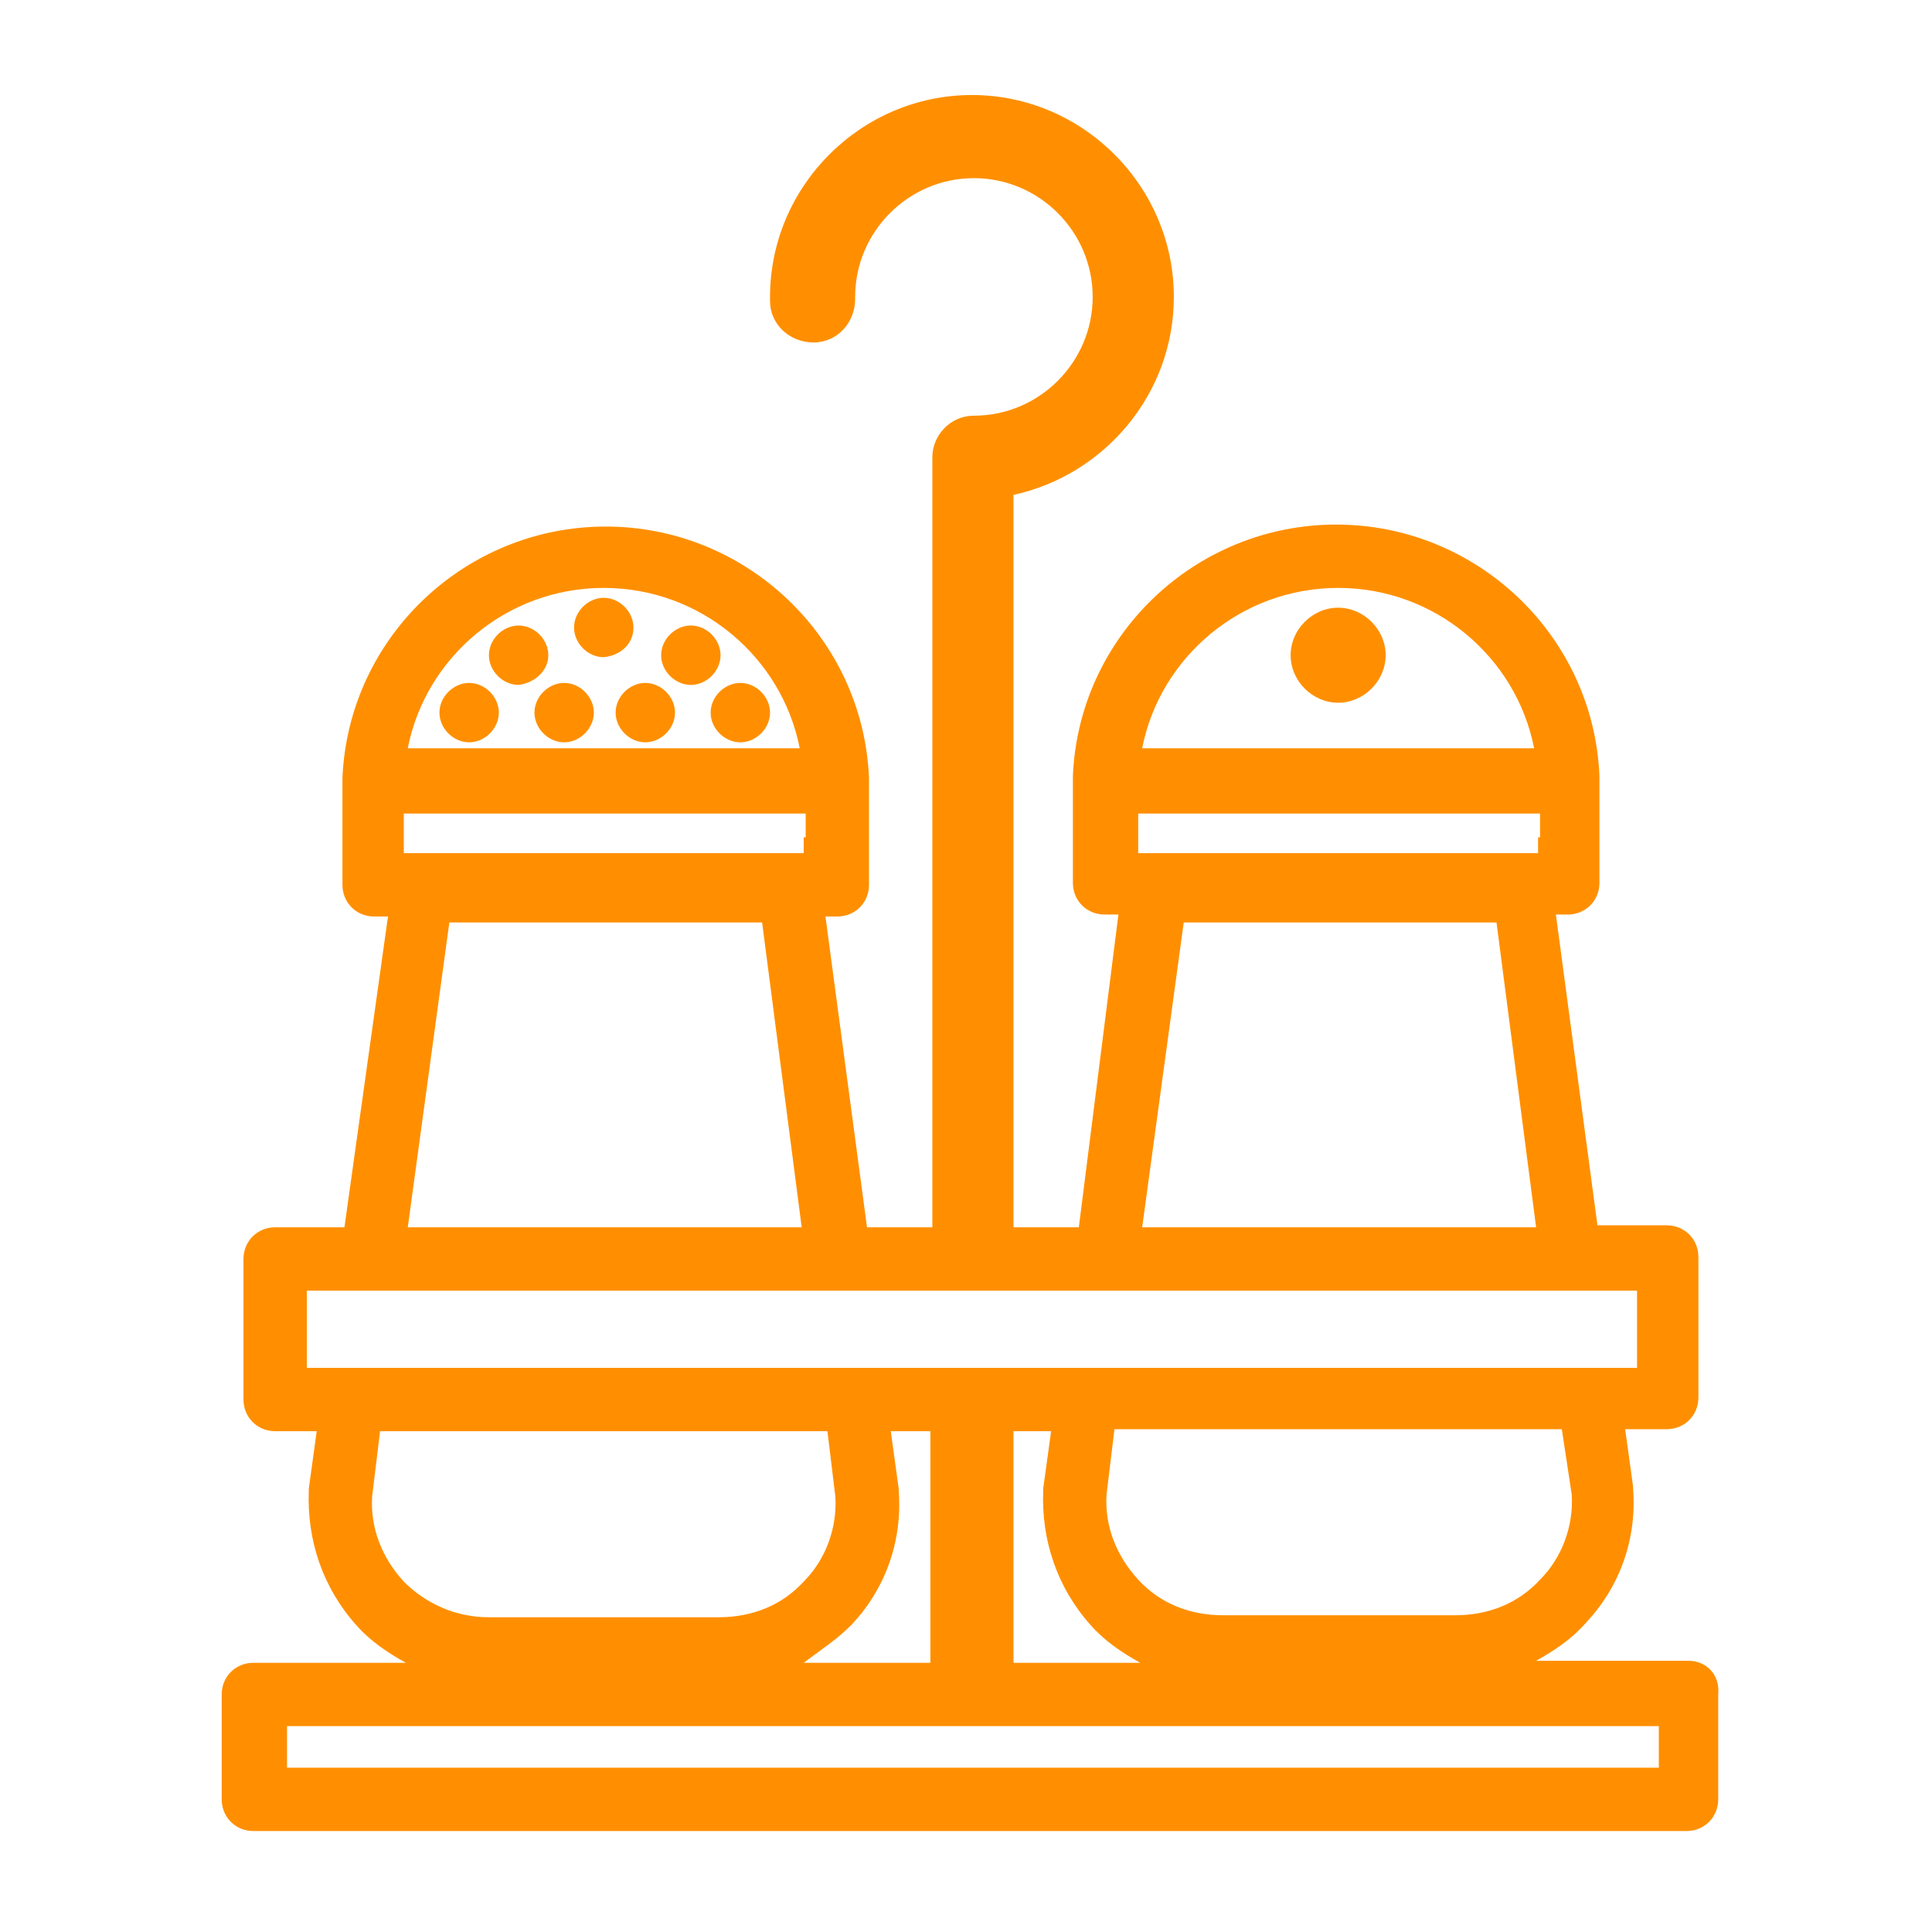 <?xml version="1.0" encoding="utf-8"?>
<!-- Generator: Adobe Illustrator 22.1.0, SVG Export Plug-In . SVG Version: 6.00 Build 0)  -->
<svg version="1.1" id="Livello_2" xmlns="http://www.w3.org/2000/svg" xmlns:xlink="http://www.w3.org/1999/xlink" x="0px" y="0px"
	 viewBox="0 0 97.6 97.6" style="enable-background:new 0 0 97.6 97.6;" xml:space="preserve">
<style type="text/css">
	.st0{fill:#FF8F00;}
</style>
<g>
	<path class="st0" d="M32,31.7c0-0.8-0.7-1.5-1.5-1.5c-0.8,0-1.5,0.7-1.5,1.5c0,0.8,0.7,1.5,1.5,1.5C31.4,33.1,32,32.5,32,31.7"/>
	<path class="st0" d="M27.7,33.1c0-0.8-0.7-1.5-1.5-1.5c-0.8,0-1.5,0.7-1.5,1.5c0,0.8,0.7,1.5,1.5,1.5C27,34.5,27.7,33.9,27.7,33.1"
		/>
	<path class="st0" d="M34.9,31.6c-0.8,0-1.5,0.7-1.5,1.5c0,0.8,0.7,1.5,1.5,1.5c0.8,0,1.5-0.7,1.5-1.5
		C36.4,32.3,35.7,31.6,34.9,31.6"/>
	<path class="st0" d="M28.5,34.5c-0.8,0-1.5,0.7-1.5,1.5c0,0.8,0.7,1.5,1.5,1.5c0.8,0,1.5-0.7,1.5-1.5C30,35.2,29.3,34.5,28.5,34.5"
		/>
	<path class="st0" d="M32.6,34.5c-0.8,0-1.5,0.7-1.5,1.5c0,0.8,0.7,1.5,1.5,1.5c0.8,0,1.5-0.7,1.5-1.5
		C34.1,35.2,33.4,34.5,32.6,34.5"/>
	<path class="st0" d="M23.7,34.5c-0.8,0-1.5,0.7-1.5,1.5c0,0.8,0.7,1.5,1.5,1.5c0.8,0,1.5-0.7,1.5-1.5
		C25.2,35.2,24.5,34.5,23.7,34.5"/>
	<path class="st0" d="M37.4,34.5c-0.8,0-1.5,0.7-1.5,1.5c0,0.8,0.7,1.5,1.5,1.5c0.8,0,1.5-0.7,1.5-1.5
		C38.9,35.2,38.2,34.5,37.4,34.5"/>
	<path class="st0" d="M67.6,30.7c-1.3,0-2.4,1.1-2.4,2.4c0,1.3,1.1,2.4,2.4,2.4c1.3,0,2.4-1.1,2.4-2.4C70,31.8,68.9,30.7,67.6,30.7"
		/>
	<path class="st0" d="M85.3,83.9h-7.7c0.9-0.5,1.8-1.1,2.5-1.9c1.7-1.8,2.6-4.2,2.4-6.8c0,0,0-0.1,0-0.1l-0.4-2.9h2.1
		c0.9,0,1.6-0.7,1.6-1.6v-7.1c0-0.9-0.7-1.6-1.6-1.6h-3.5l-2.1-15.7h0.6c0.9,0,1.6-0.7,1.6-1.6v-5.2c0-0.1,0-0.2,0-0.2
		c-0.3-7.1-6.2-12.7-13.3-12.7c-7.1,0-13,5.6-13.3,12.7c0,0.1,0,0.2,0,0.2v5.2c0,0.9,0.7,1.6,1.6,1.6h0.7L54.5,62h-3.3V25
		c4.6-1,8.1-5.1,8.1-10c0-5.6-4.6-10.2-10.2-10.2c-5.6,0-10.2,4.6-10.2,10.2c0,0.1,0,0.1,0,0.2l0,0c0,1.2,1,2.1,2.2,2.1
		c1.2,0,2.1-1,2.1-2.2l0-0.1c0-3.3,2.7-6,6-6c3.3,0,6,2.7,6,6c0,3.3-2.7,6-6,6c-1.2,0-2.1,1-2.1,2.1V62h-3.3l-2.1-15.7h0.6
		c0.9,0,1.6-0.7,1.6-1.6v-5.2c0-0.1,0-0.2,0-0.2c-0.3-7.1-6.2-12.7-13.3-12.7c-7.1,0-13,5.6-13.3,12.7c0,0.1,0,0.2,0,0.2v5.2
		c0,0.9,0.7,1.6,1.6,1.6h0.7L17.4,62h-3.5c-0.9,0-1.6,0.7-1.6,1.6v7.1c0,0.9,0.7,1.6,1.6,1.6H16l-0.4,2.9c0,0,0,0.1,0,0.1
		c-0.1,2.5,0.7,4.9,2.4,6.8c0.7,0.8,1.6,1.4,2.5,1.9h-7.7c-0.9,0-1.6,0.7-1.6,1.6v5.3c0,0.9,0.7,1.6,1.6,1.6h72.4
		c0.9,0,1.6-0.7,1.6-1.6v-5.3C86.9,84.6,86.2,83.9,85.3,83.9 M77.7,42.3v0.8H57.5v-0.8v-1.2h20.3V42.3z M67.6,29.7
		c4.9,0,9,3.5,9.9,8.1H57.7C58.6,33.2,62.7,29.7,67.6,29.7 M40.6,42.3v0.8H20.4v-0.8v-1.2h20.3V42.3z M30.5,29.7
		c4.9,0,9,3.5,9.9,8.1H20.6C21.5,33.2,25.6,29.7,30.5,29.7 M83.7,89.3H50.8h-3.4H14.5v-2.1H47h4.3h32.5V89.3z M51.2,83.9V72.3h1.9
		l-0.4,2.9c0,0,0,0.1,0,0.1c-0.1,2.5,0.7,4.9,2.4,6.8c0.7,0.8,1.6,1.4,2.5,1.9H51.2z M15.5,65.2H17h3.2h20.7h3.2H47h4.3h2.8h3.2H78
		h3.2h1.5v3.9h-1h-3.2H56.8h-3.2h-2.3H47h-2.3h-3.2H19.7h-3.2h-1V65.2z M79.4,75.5c0.1,1.6-0.5,3.2-1.6,4.3
		c-1.1,1.2-2.6,1.8-4.3,1.8H61.8c-1.7,0-3.2-0.6-4.3-1.8c-1.1-1.2-1.7-2.7-1.6-4.3l0.4-3.3h22.6L79.4,75.5z M59.8,46.6h15.8l2,15.4
		H57.7L59.8,46.6z M22.7,46.6h15.8l2,15.4H20.6L22.7,46.6z M20.4,79.9c-1.1-1.2-1.7-2.7-1.6-4.3l0.4-3.3h22.6l0.4,3.3
		c0.1,1.6-0.5,3.2-1.6,4.3c-1.1,1.2-2.6,1.8-4.3,1.8H24.7C23,81.7,21.5,81,20.4,79.9 M43,82.1c1.7-1.8,2.6-4.2,2.4-6.8
		c0,0,0-0.1,0-0.1l-0.4-2.9H47v11.7h-6.4C41.4,83.4,42.3,82.8,43,82.1"/>
</g>
</svg>
